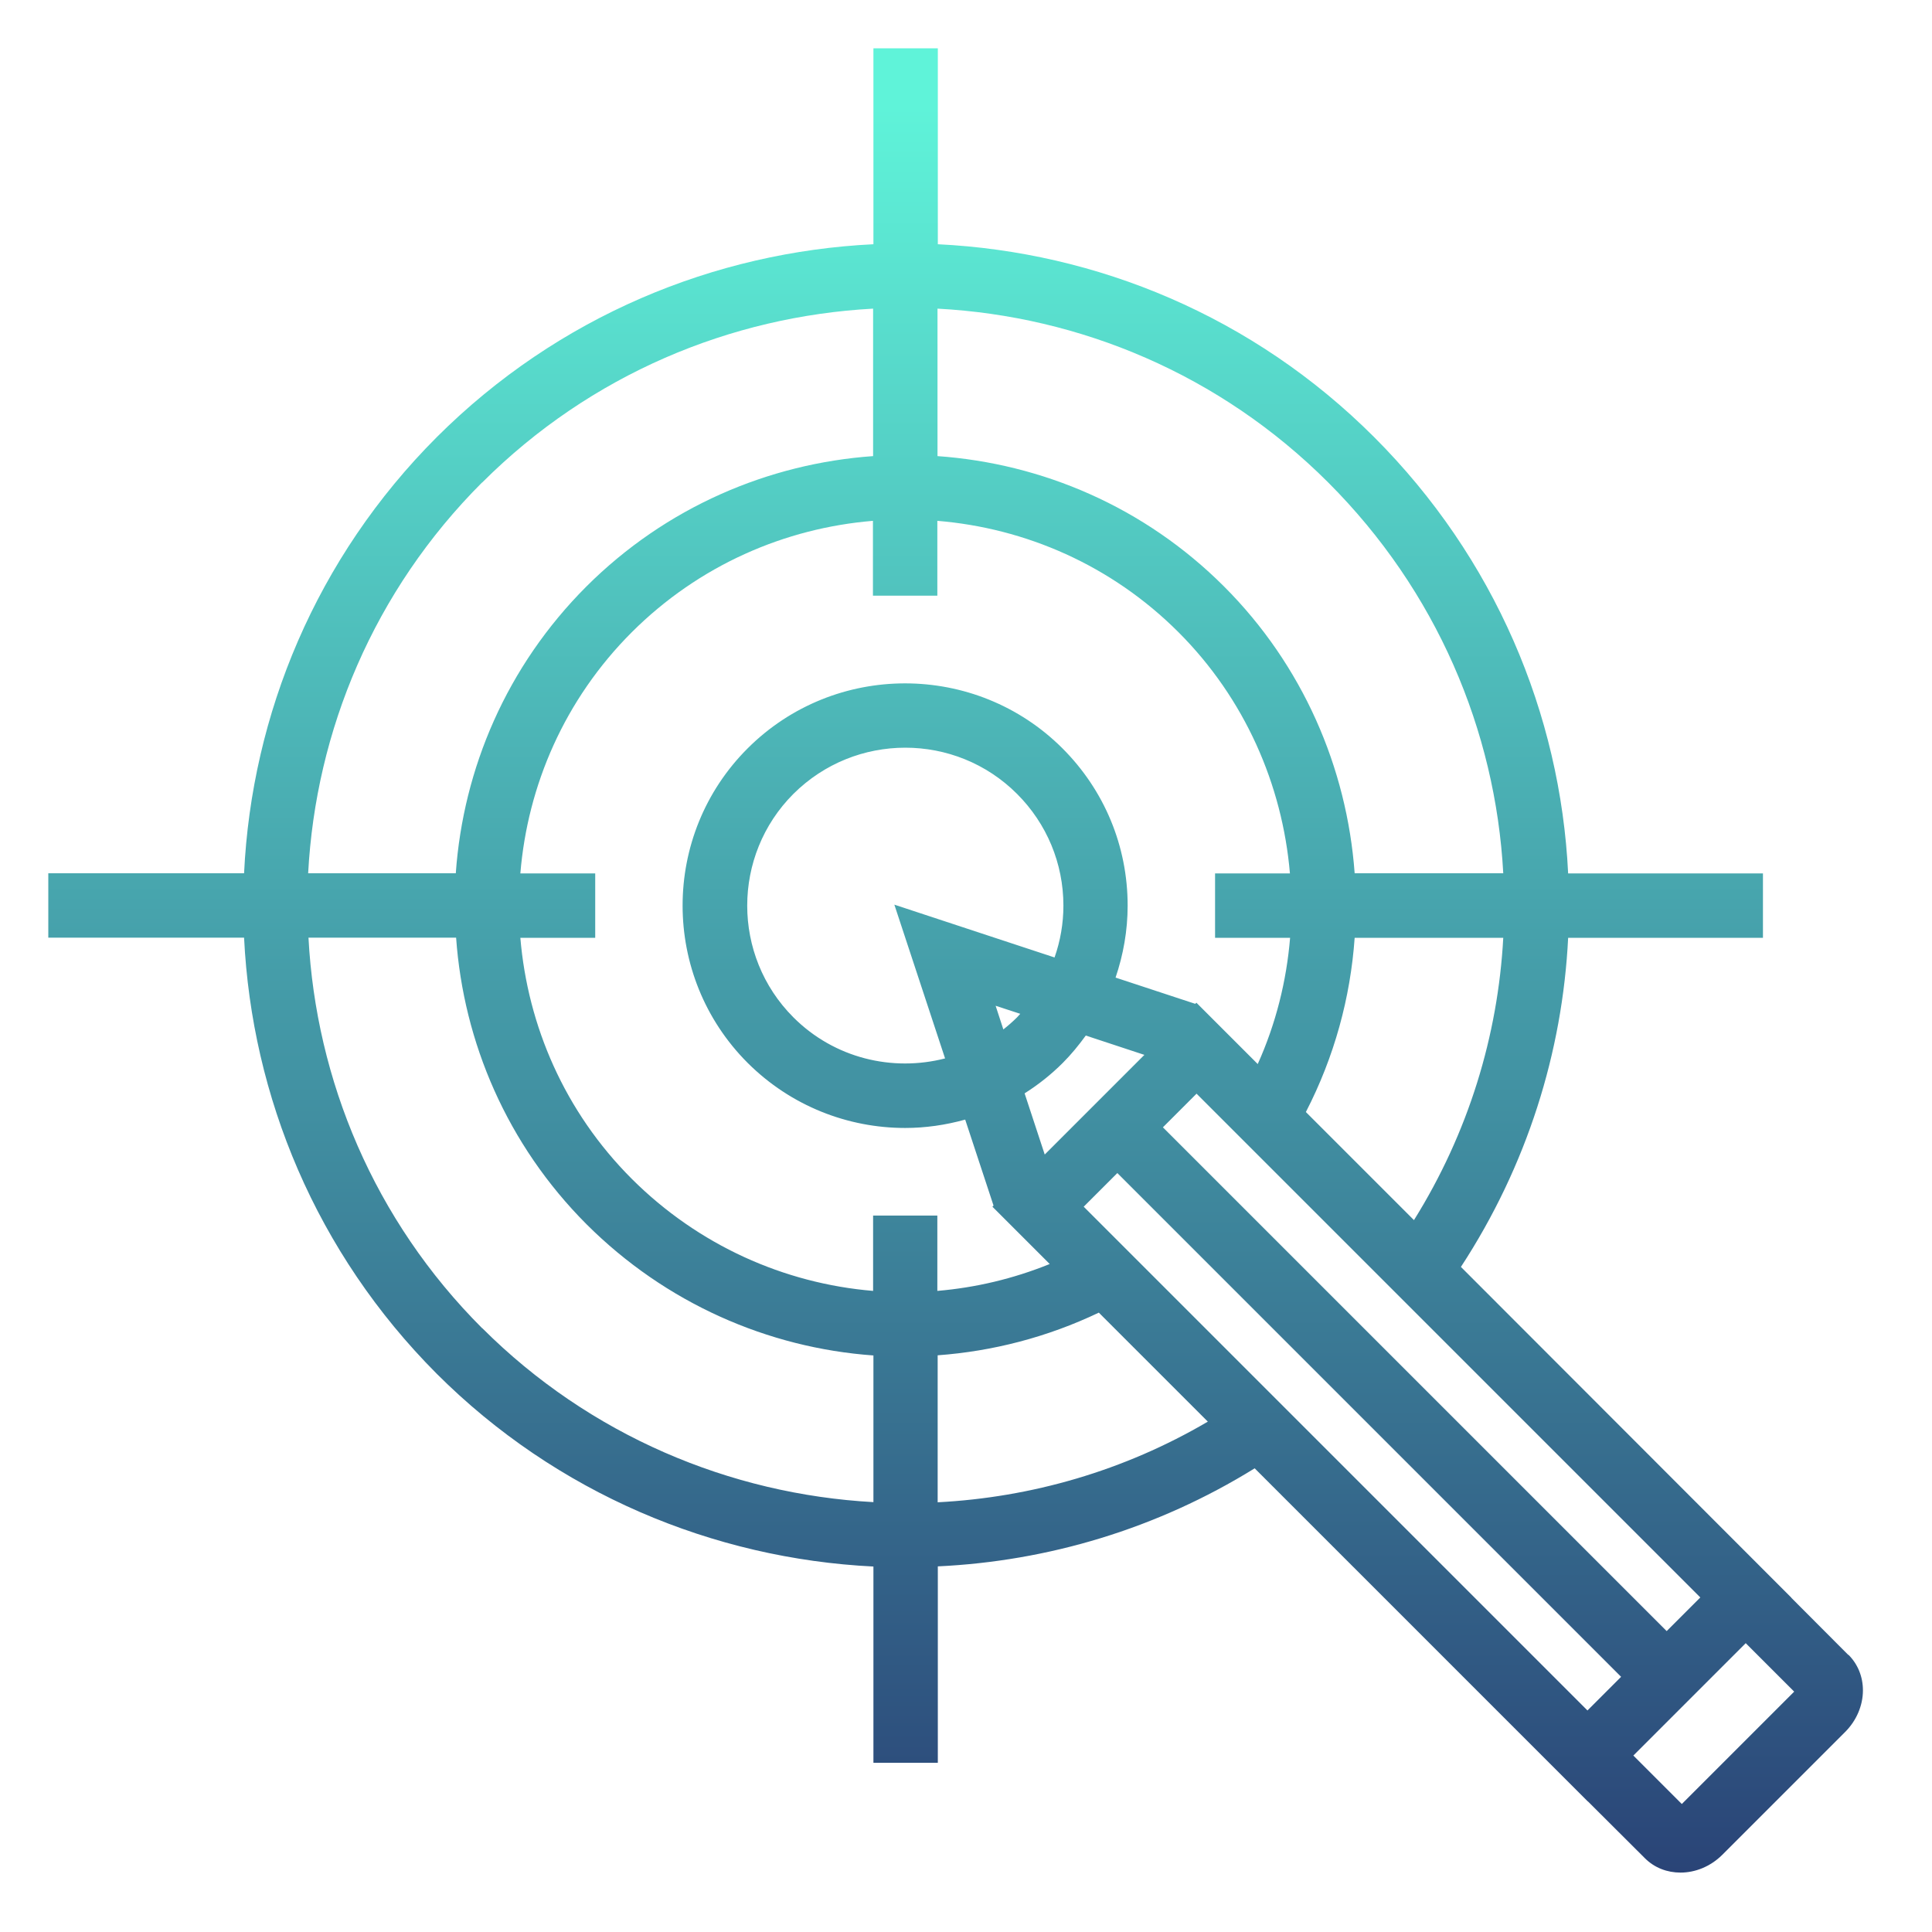 <svg width="120" height="120" viewBox="0 0 120 120" fill="none" xmlns="http://www.w3.org/2000/svg">
<rect width="120" height="120" fill="white"/>
<path d="M114.8 102.79L111.26 99.24H111.27L90.74 78.69C94.85 72.4 97.05 65.34 97.4 58.25H109.5V54.25H97.4C96.92 44.35 92.85 34.65 85.35 27.15C77.84 19.64 68.12 15.65 58.25 15.17V3H54.25V15.17C44.39 15.65 34.66 19.64 27.14 27.14C19.63 34.65 15.63 44.38 15.16 54.24H3V58.24H15.16C15.64 68.1 19.63 77.81 27.13 85.33C34.56 92.75 44.3 96.81 54.25 97.3V109.49H58.25V97.29C65.08 96.97 71.86 94.96 77.93 91.2L98.62 111.89H98.63L102.17 115.42C102.77 116.02 103.56 116.31 104.38 116.31C105.29 116.31 106.23 115.94 106.96 115.22L114.61 107.57C115.31 106.87 115.71 105.93 115.71 104.99C115.71 104.14 115.39 103.36 114.81 102.78L114.8 102.79ZM98.6 106.24L67.31 74.95L69.4 72.86L100.69 104.15L98.6 106.24ZM54.23 75.5V80.18C48.71 79.72 43.38 77.35 39.24 73.22C35.07 69.05 32.78 63.71 32.32 58.25H36.97V54.25H32.32C32.77 48.78 35.07 43.44 39.24 39.27C43.42 35.1 48.76 32.8 54.22 32.35V37H58.22V32.35C63.69 32.8 69.03 35.1 73.2 39.27C77.31 43.38 79.65 48.73 80.12 54.25H75.47V58.25H80.13C79.91 60.92 79.25 63.58 78.12 66.09L74.31 62.28L74.24 62.35L69.29 60.72C69.77 59.3 70.04 57.8 70.04 56.25C70.04 52.56 68.6 49.09 65.99 46.48C60.6 41.1 51.83 41.1 46.44 46.48C41.05 51.86 41.05 60.63 46.44 66.02C49.14 68.71 52.68 70.06 56.22 70.06C57.48 70.06 58.73 69.879 59.95 69.54L61.71 74.88L61.64 74.95L65.2 78.51C62.93 79.43 60.58 79.98 58.22 80.18V75.5H54.22H54.23ZM64.89 71.71L63.64 67.91C64.48 67.38 65.28 66.75 66.01 66.02C66.54 65.49 67.01 64.91 67.44 64.32L71.08 65.52L64.89 71.71ZM65.5 59.47L55.55 56.19L58.7 65.74C55.44 66.58 51.83 65.74 49.28 63.19C45.45 59.36 45.46 53.13 49.28 49.31C51.2 47.4 53.71 46.44 56.23 46.44C58.75 46.44 61.26 47.4 63.17 49.31C65.02 51.16 66.05 53.63 66.05 56.25C66.05 57.36 65.86 58.45 65.5 59.47ZM61.84 62.47L63.37 62.97C63.3 63.04 63.24 63.12 63.17 63.19C62.9 63.46 62.61 63.71 62.32 63.94L61.84 62.47ZM103.52 101.31L72.23 70.02L74.32 67.93L105.61 99.22L103.52 101.31ZM87.83 75.79L81.11 69.07C82.88 65.64 83.88 61.96 84.14 58.25H93.37C93.04 64.32 91.21 70.36 87.82 75.79H87.83ZM82.5 29.97C89.22 36.69 92.89 45.37 93.37 54.24H84.14C83.66 47.68 80.91 41.31 76.03 36.43C71.08 31.48 64.72 28.79 58.23 28.33V19.17C67.07 19.64 75.77 23.24 82.5 29.97ZM29.95 29.97C36.69 23.24 45.39 19.65 54.23 19.17V28.33C47.74 28.79 41.37 31.49 36.42 36.43C31.47 41.38 28.77 47.74 28.31 54.24H19.14C19.61 45.4 23.21 36.7 29.94 29.97H29.95ZM29.95 82.5C23.22 75.77 19.63 67.07 19.16 58.24H28.33C28.79 64.73 31.49 71.09 36.43 76.04C41.34 80.94 47.69 83.72 54.25 84.19V93.3C45.34 92.81 36.62 89.15 29.96 82.5H29.95ZM58.24 93.3V84.18C61.65 83.93 65.04 83.06 68.25 81.53L75.02 88.3C69.81 91.36 64.04 93.01 58.24 93.31V93.3ZM104.46 112.05L101.45 109.04L108.43 102.06L111.44 105.07L104.46 112.05Z" fill="url(#paint0_linear_5673_39024)"/>
<defs>
<linearGradient id="paint0_linear_5673_39024" x1="65.253" y1="116.31" x2="65.253" y2="3" gradientUnits="userSpaceOnUse">
<stop stop-color="#2A4477"/>
<stop offset="0.968" stop-color="#5FF3D9"/>
</linearGradient>
</defs>
</svg>
